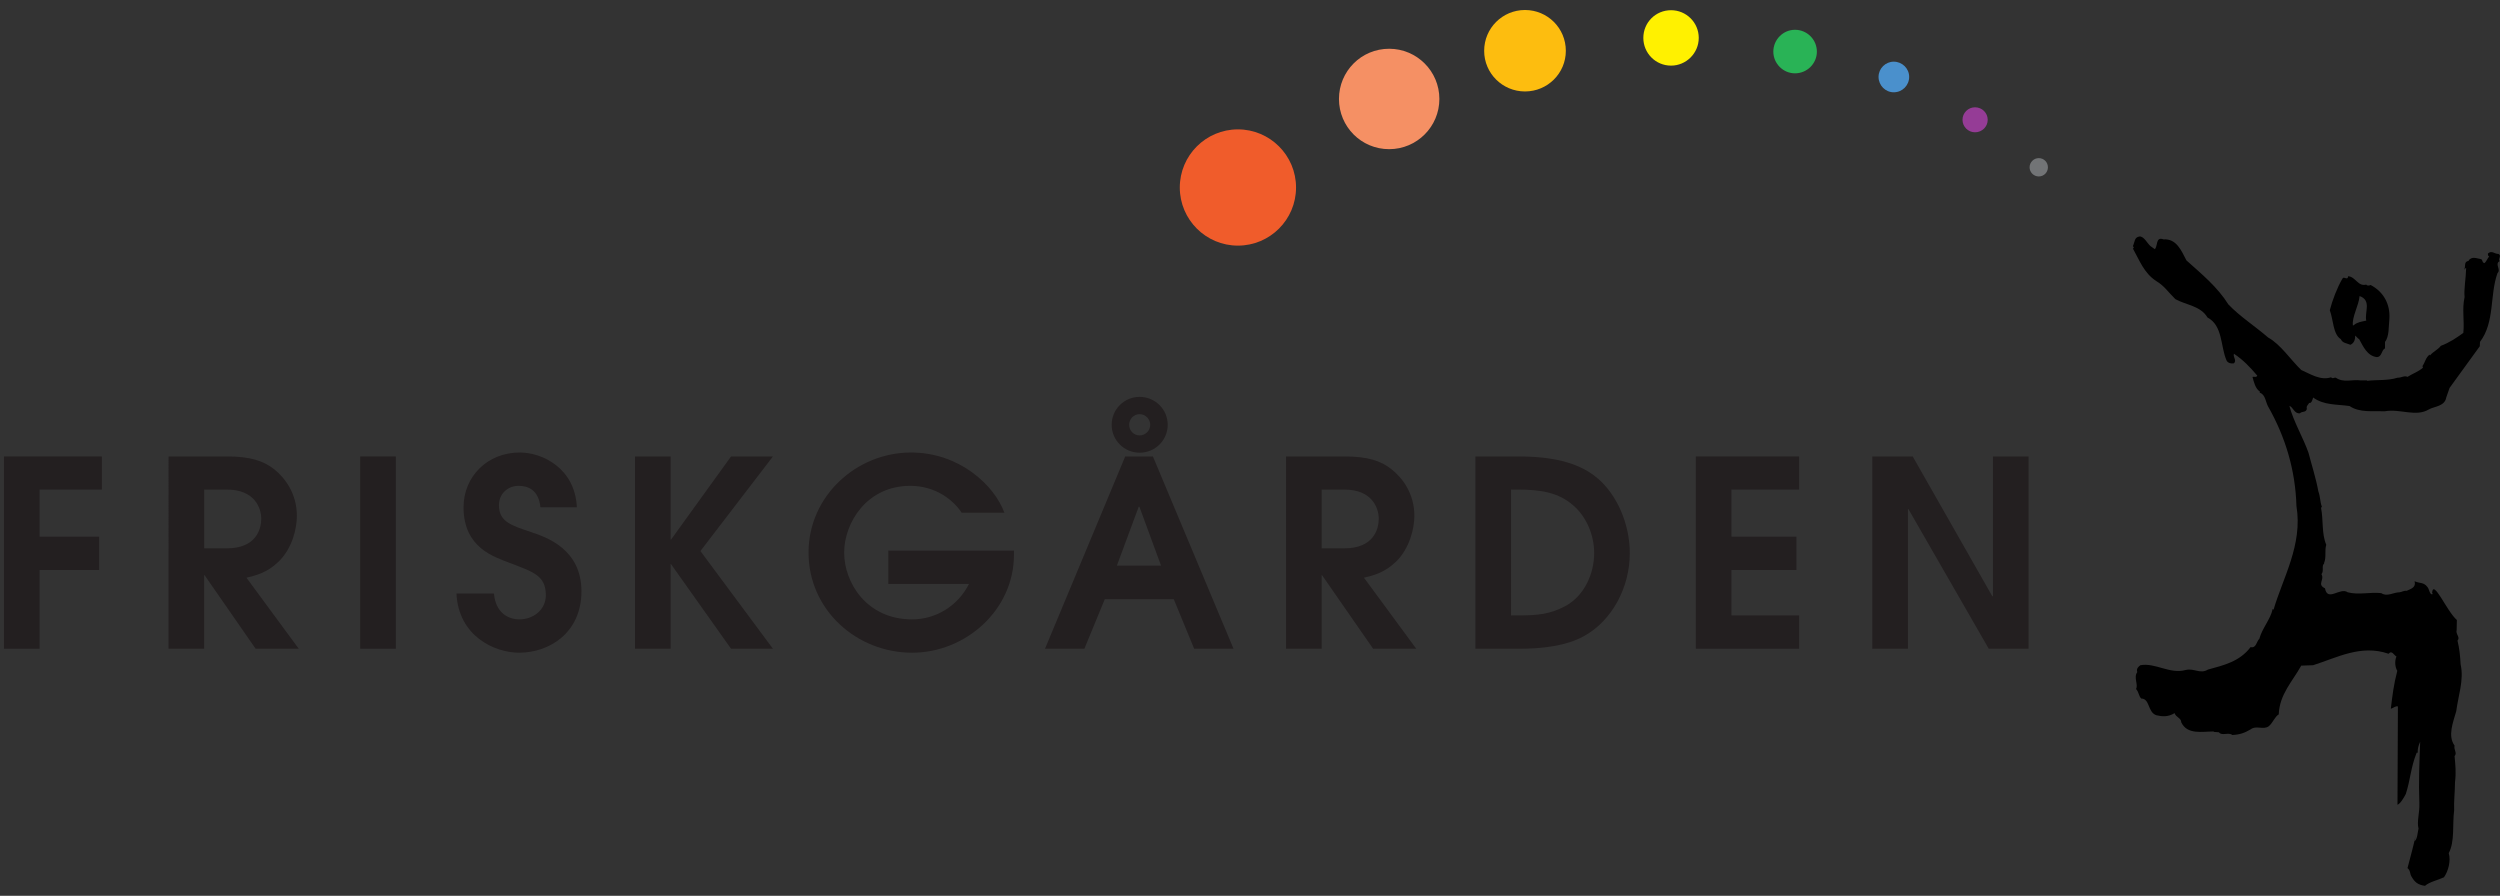 <?xml version="1.0" encoding="UTF-8"?> <svg xmlns="http://www.w3.org/2000/svg" version="1.2" viewBox="0 0 1200 430" width="1200" height="430"><rect x="0" y="0" width="1200" height="430" fill="#333333" stroke="none"/><title>Friskgården_logo</title><style> .s0 { fill: #000000 } .s1 { fill: #953c96 } .s2 { fill: #727476 } .s3 { fill: #4a90cc } .s4 { fill: #29b356 } .s5 { fill: #fff100 } .s6 { fill: #fdbd0f } .s7 { fill: #f05c2b } .s8 { fill: #f59064 } .s9 { fill: #231f20 } </style><g id="Layer 1"><g id="&lt;Group&gt;"><g id="&lt;Group&gt;"><g id="&lt;Group&gt;"><path id="&lt;Compound Path&gt;" class="s0" d="m1179.3 297.6c-4.9-4.2-11.4-20.1-11.9-12.9l0.4 0.4c-1.6 0.9-1.7-2.5-2.7-3.4-1.7-2.3-3.6-1.6-6.1-2.7 0.8 3-1.7 3.6-3.8 4.6-1.3-0.2-2.1 0.5-3.4 0.7-3 0-5.9 2.3-8.8 0.4-5.5-0.6-10.8 1-16.1-0.4-3.6-2.6-9.7 4.8-10.9-1.9-4-1.9-0.1-4-1.7-6.8 1.4-1.7-0.2-4 1.4-5.2h-0.2c1.3-3 0.2-5.9 1.1-8.9-2.3-5.5-1.3-11.6-2.5-17.7l0.4-0.6c-0.9-2.2-0.7-4.7-1.7-7.4-1.1-6.1-3.4-13.3-4.7-18.4-2.5-7.2-7.3-15.2-9.2-22.6 1.9 0.7 2.3 3.8 5 3.6 1.3-1.2 2.8-0.2 3.4-2.1-0.4-1.5 0.6-1.9 1.1-2.9 1.2 0.4 1.7-1.9 1.9-2.6 5.2 3.8 11.3 3.2 17.5 4.1 4.8 3.3 11.3 2.3 17 2.5 7.4-1.3 14.8 2.9 21.1-0.9 2.4-1.4 7.6-1.4 8.3-5.7l1.6-4.6 14.5-20q0-1 0.1-2.1c7.2-9.5 4.6-22.4 8.4-33 1.9-1.8-1.6-4.4 1.1-5.8-1.1-0.7 1.1-2.6-0.6-3.4-2.1 0-3.2-1.9-5.1-0.2 0 0.6 0 1.2 0.6 1.4-0.8 0.9-1.4 2.6-2.3 3.2-1.2-0.4-0.6-1.1-1.5-1.9-2.5-0.4-4.2-1.5-6.1 0.6l0.2 0.2c-2.7 0.3-1.4 2.6-2.3 4.3l0.8-0.9c0.3 0.2 0.1 0.5 0.1 0.9 0 3.3-1.1 9.5-0.7 13.1-1.3 5.8 0 11.3-0.6 17.2-3.6 2.6-6.8 4.7-10.8 6.2-1.2 1.7-3.6 2.7-5.2 4.6l-0.2-0.4c-1.9 1.5-2.1 3.6-3.4 5.5l0.2 0.8c-2.1 1.9-5.1 2.9-7.4 4.4-1.5-0.8-3 0.5-4.8 0.4-4.7 1.5-9.7 0.9-14.6 1.5v-0.2h-3c-4.2-0.6-8.2 1.3-12-1.3-0.8-0.2-1.4 0.7-2.3-0.2-5.1 1.7-10.1-1.7-14.3-3.5-5.1-4.9-9.9-12.3-15.9-15.6-6.1-5.3-13.7-10.2-19.1-15.9-5.1-8.2-12.7-14.5-20.1-21.1-2.5-4.8-4.8-10.5-11-10.1-3.9-1.5-2.7 3.4-4.2 4.7l-2.1-1.5c-1.5-1.3-3.1-4.7-5.2-4.6-2.6 0.4-2.2 2.5-3.2 4.6 0.2 0.4 0.8 0.8 0 1.2 3.1 5.5 5.3 11.8 11.2 15.6 4 2.4 5.7 5.3 9.2 8.7 5.3 2.9 12.1 3.2 15.4 8.8 7.4 3.9 6.2 13.8 9.1 20.5 0.6 1.5 2.5 1.7 3.6 1.5 1.5-1.5-0.6-3 0-4.6 4.4 2.9 7.8 6.5 11.2 10.5-0.4 1-1.5 0.4-2.3 0.6 0.6 2.3 1.4 5.7 3.5 7v0.6c2.8 0.9 2.8 4.7 4.1 6.8 8.2 14.5 13 30.3 13.5 47.6 3.1 18.6-6.6 34.6-11 49.8-0.2-0.2-0.2-0.4-0.4-0.4-1.1 5.1-5.1 9.3-6.4 14.3-1.4 1.3-1.5 4.7-4.2 4-5.3 7-12.9 8.7-20.5 10.8-3.7 2.3-6.5-0.8-10.7 0.2-7.6 2.1-14.5-3.6-21.7-2.3-0.9 0.6-2.1 1.7-1.5 3.3-1.9 2.6 0.6 6-0.6 8.1 1.4 1.5 1.2 3.3 2.5 4.6 4.2 0 3 6.5 7.2 8 2.9 0.7 5.7 0.9 8.8-1 0.7 2.1 3.2 2.3 3.2 4.4 2.9 6.1 10.1 4.4 15.6 4.4v0.2l2.5 0.2c1.3 1.9 4.7-0.2 6.4 1.3 3.7-0.2 5.9-1 8.8-2.7 2.7-2.1 6.1 0.4 8.7-1.5 1.9-1.5 2.9-4.6 4.8-5.7 0.4-9.7 6.6-15.8 10.8-23.4l5.7-0.2c11.4-3.6 23-10.1 36.2-5.5 1.7-1.9 2.6 0.8 3.8 1.3-1 2.5-0.6 5.2 0.4 6.9-1.8 7-2.3 11.6-3.1 18.2 1.2-0.3 2.3-1.5 3.4-1.1l-0.2 47.2c1.4-0.6 2.9-3.1 4-5.2 2.3-7.2 2.3-12.5 5.2-19.8h0.5c-0.1-1.7 0.4-3.6 1.2-5.3-0.4 10.1-0.8 19.4-0.4 29.5 0.2 4.6-1.3 8.9-0.4 12.2-0.5 2.1-0.5 4.9-1.9 6.1l0.6-3.3c-1 5.5-2.7 10.9-4 16.2 1.5 1.1 1.1 2.8 1.9 4 1.5 2.6 2.9 4 6.5 4.5 2.1-1.9 6.4-2.8 9.1-4.1 2.1-2.9 3.4-8 2.3-11.6 3-5.6 1.7-13.9 2.6-20.6-0.2-4 0.4-9.1 0.4-13.3 0.6-5.1 0.2-8.2-0.2-12.7 1.4-1.4-0.5-3.1 0-5-3.4-4.7-0.7-11.2 0.8-16.5 0.9-7.3 3.8-15 2.1-22.5-0.2-4.1-0.6-7.8-1.5-11.4 1.5-1.7-1-3-0.4-5.1q0-2.4 0.1-4.8z"></path><path id="&lt;Compound Path&gt;" fill-rule="evenodd" class="s0" d="m1118.3 148.9c1.2-4.7 3.6-11 6.1-15.2 0.6-1.3 2.5 1.2 2.7-1.1 3.6 0.2 4.7 5.1 8.7 4 0.4 0.7 1.5 0.5 2.1 0.2 6.1 3.2 9.5 9.1 9 16.3-0.4 3.6 0 8.4-2.1 11v3.1c-1.8 0.9-1.4 4.2-4 4.2-4.6-0.6-6.5-5.2-8.4-8.6-0.8-0.4-1.1-1.1-1.9-1.7 0 2.1-0.6 3.6-2.3 4.4-1.9-0.8-3.8-0.8-4.6-2.7-3.8-2.3-3.6-9.5-5.3-13.9zm11.1 7.4l0.5-0.3c1.7-1.4 3.6-1.6 5.9-2.1-0.9-4 2.7-9.7-3.2-11.8-0.4 4.7-3.8 10.1-3.2 14.2z"></path></g><path id="&lt;Path&gt;" class="s1" d="m948 63.5c-3.3 0-6-2.7-6-6 0-3.3 2.7-6 6-6 3.4 0 6.1 2.7 6.1 6 0 3.3-2.7 6-6.1 6z"></path><path id="&lt;Path&gt;" class="s2" d="m978.6 84.7c-2.4 0-4.4-2-4.4-4.4 0-2.4 2-4.4 4.4-4.4 2.5 0 4.4 2 4.4 4.4 0 2.4-1.9 4.4-4.4 4.4z"></path><path id="&lt;Path&gt;" class="s3" d="m909 44.3c-4 0-7.3-3.3-7.3-7.4 0-4 3.3-7.3 7.3-7.3 4.1 0 7.4 3.3 7.4 7.3 0 4.1-3.3 7.4-7.4 7.4z"></path><path id="&lt;Path&gt;" class="s4" d="m861.6 35.2c-5.7 0-10.4-4.7-10.4-10.4 0-5.8 4.7-10.5 10.4-10.5 5.8 0 10.5 4.7 10.5 10.5 0 5.7-4.7 10.4-10.5 10.4z"></path><path id="&lt;Path&gt;" class="s5" d="m802.1 31.5c-7.4 0-13.3-6-13.3-13.3 0-7.4 5.9-13.3 13.3-13.3 7.3 0 13.3 5.9 13.3 13.3 0 7.3-6 13.3-13.3 13.3z"></path><path id="&lt;Path&gt;" class="s6" d="m732 43.9c-10.8 0-19.6-8.7-19.6-19.5 0-10.9 8.8-19.6 19.6-19.6 10.8 0 19.6 8.7 19.6 19.6 0 10.8-8.8 19.5-19.6 19.5z"></path><path id="&lt;Path&gt;" class="s7" d="m594.2 117.9c-15.4 0-27.9-12.5-27.9-27.9 0-15.4 12.5-27.9 27.9-27.9 15.4 0 27.9 12.5 27.9 27.9 0 15.4-12.5 27.9-27.9 27.9z"></path><path id="&lt;Path&gt;" class="s8" d="m666.8 71.6c-13.4 0-24.1-10.8-24.1-24.1 0-13.3 10.7-24.1 24.1-24.1 13.3 0 24.1 10.8 24.1 24.1 0 13.3-10.8 24.1-24.1 24.1z"></path></g><g id="&lt;Group&gt;"><g id="&lt;Group&gt;"><path id="&lt;Compound Path&gt;" class="s9" d="m1.9 219.1h47v15.9h-29.9v22.6h28.6v16h-28.6v37.8h-17.1z"></path><path id="&lt;Compound Path&gt;" fill-rule="evenodd" class="s9" d="m80.9 219.1h28.3c10.6 0 17.2 2 22.5 6.2 5.2 4.2 10.8 11.7 10.8 22.3 0 6.1-2.2 15.7-8.9 22.1-5.4 5.2-10.7 6.5-15.3 7.6l25.1 34.1h-20.7l-24.5-35.3h-0.2v35.3h-17.1zm17.1 44.1h10.9c14.1 0 16.5-9.3 16.5-14.2 0-5.1-3.1-14-16.5-14h-10.9z"></path><path id="&lt;Compound Path&gt;" class="s9" d="m172.9 219.1h17.1v92.3h-17.1z"></path><path id="&lt;Compound Path&gt;" class="s9" d="m237.1 284.9c0.8 9.3 6.9 12.4 12.2 12.4 6.7 0 12.7-4.6 12.7-11.6 0-9.5-6.1-11.2-17.6-15.6-7.1-2.8-21.9-7.1-21.9-26.6 0-14.7 11.4-26.3 27-26.3 10.8 0 26.5 7.5 27.4 26.3h-17.5c-0.8-8.2-5.8-10.3-10.4-10.3-5.3 0-9.5 3.8-9.5 9.3 0 8 6 9.7 15.4 12.9 7.6 2.5 24.2 8.3 24.2 28.4 0 20-15.5 29.5-29.9 29.5-11.9 0-29.1-8-30.1-28.4z"></path><path id="&lt;Compound Path&gt;" class="s9" d="m304.8 219.1h17.1v39.9h0.2l28.8-39.9h20.1l-34.8 45.4 34.8 46.9h-20.1l-28.8-40.6h-0.2v40.6h-17.1z"></path><path id="&lt;Compound Path&gt;" class="s9" d="m426.4 264.3h60.3v2c0 26.4-23.1 47-48.9 47-26.5 0-49.7-20.4-49.7-48.1 0-27.2 23.1-48 49.2-48 23.2 0 40 15.7 44.8 28.9h-20.5c-4-6.1-12.5-12.9-24.7-12.9-20.8 0-31.7 17.7-31.7 32.1 0 14.1 10.6 32 32.6 32 11.3 0 21.9-6.3 27.3-17h-38.7z"></path><path id="&lt;Compound Path&gt;" fill-rule="evenodd" class="s9" d="m540.1 219.1h13.3l38.7 92.3h-18.9l-9.8-23.8h-33.1l-9.8 23.8h-18.9zm6.9-1.8c-7.4 0-13.4-6-13.4-13.4 0-7.4 6-13.4 13.4-13.4 7.5 0 13.5 6 13.5 13.4 0 7.4-6 13.4-13.5 13.4zm-10.9 54.2h21.2l-10.4-28.3h-0.3zm16-67.6c0-2.8-2.3-5.1-5.1-5.1-2.8 0-5 2.3-5 5.1 0 2.8 2.2 5.1 5 5.1 2.8 0 5.1-2.3 5.1-5.1z"></path><path id="&lt;Compound Path&gt;" fill-rule="evenodd" class="s9" d="m617.3 219.1h28.3c10.6 0 17.2 2 22.4 6.2 5.3 4.2 10.9 11.7 10.9 22.3 0 6.1-2.3 15.7-8.9 22.1-5.5 5.2-10.7 6.5-15.3 7.6l25.1 34.1h-20.7l-24.5-35.3h-0.2v35.3h-17.1zm17.1 44.1h10.9c14.1 0 16.5-9.3 16.5-14.2 0-5.1-3.1-14-16.5-14h-10.9z"></path><path id="&lt;Compound Path&gt;" fill-rule="evenodd" class="s9" d="m708.2 219.1h21c22.7 0 32.5 6.1 37.9 10.7 8.7 7.5 15.2 21.2 15.2 35.7 0 16.6-8.6 32.5-22.1 39.9-8.5 4.7-20.3 6-30.7 6h-21.3zm17.1 76.3h3.6c9.2 0 15.2-0.6 22.5-4.5 9.1-4.9 13.8-15.6 13.8-25.4 0-9-3.9-17.5-9.8-22.7-7.2-6.5-16.1-7.8-26.9-7.8h-3.2z"></path><path id="&lt;Compound Path&gt;" class="s9" d="m814 219.1h49.6v15.9h-32.5v22.6h31.2v16h-31.2v21.8h32.5v16h-49.6z"></path><path id="&lt;Compound Path&gt;" class="s9" d="m898.7 219.1h19.4l38.2 67.1h0.3v-67.1h17.1v92.3h-19.1l-38.6-67.1h-0.2v67.1h-17.1z"></path></g></g></g></g></svg> 